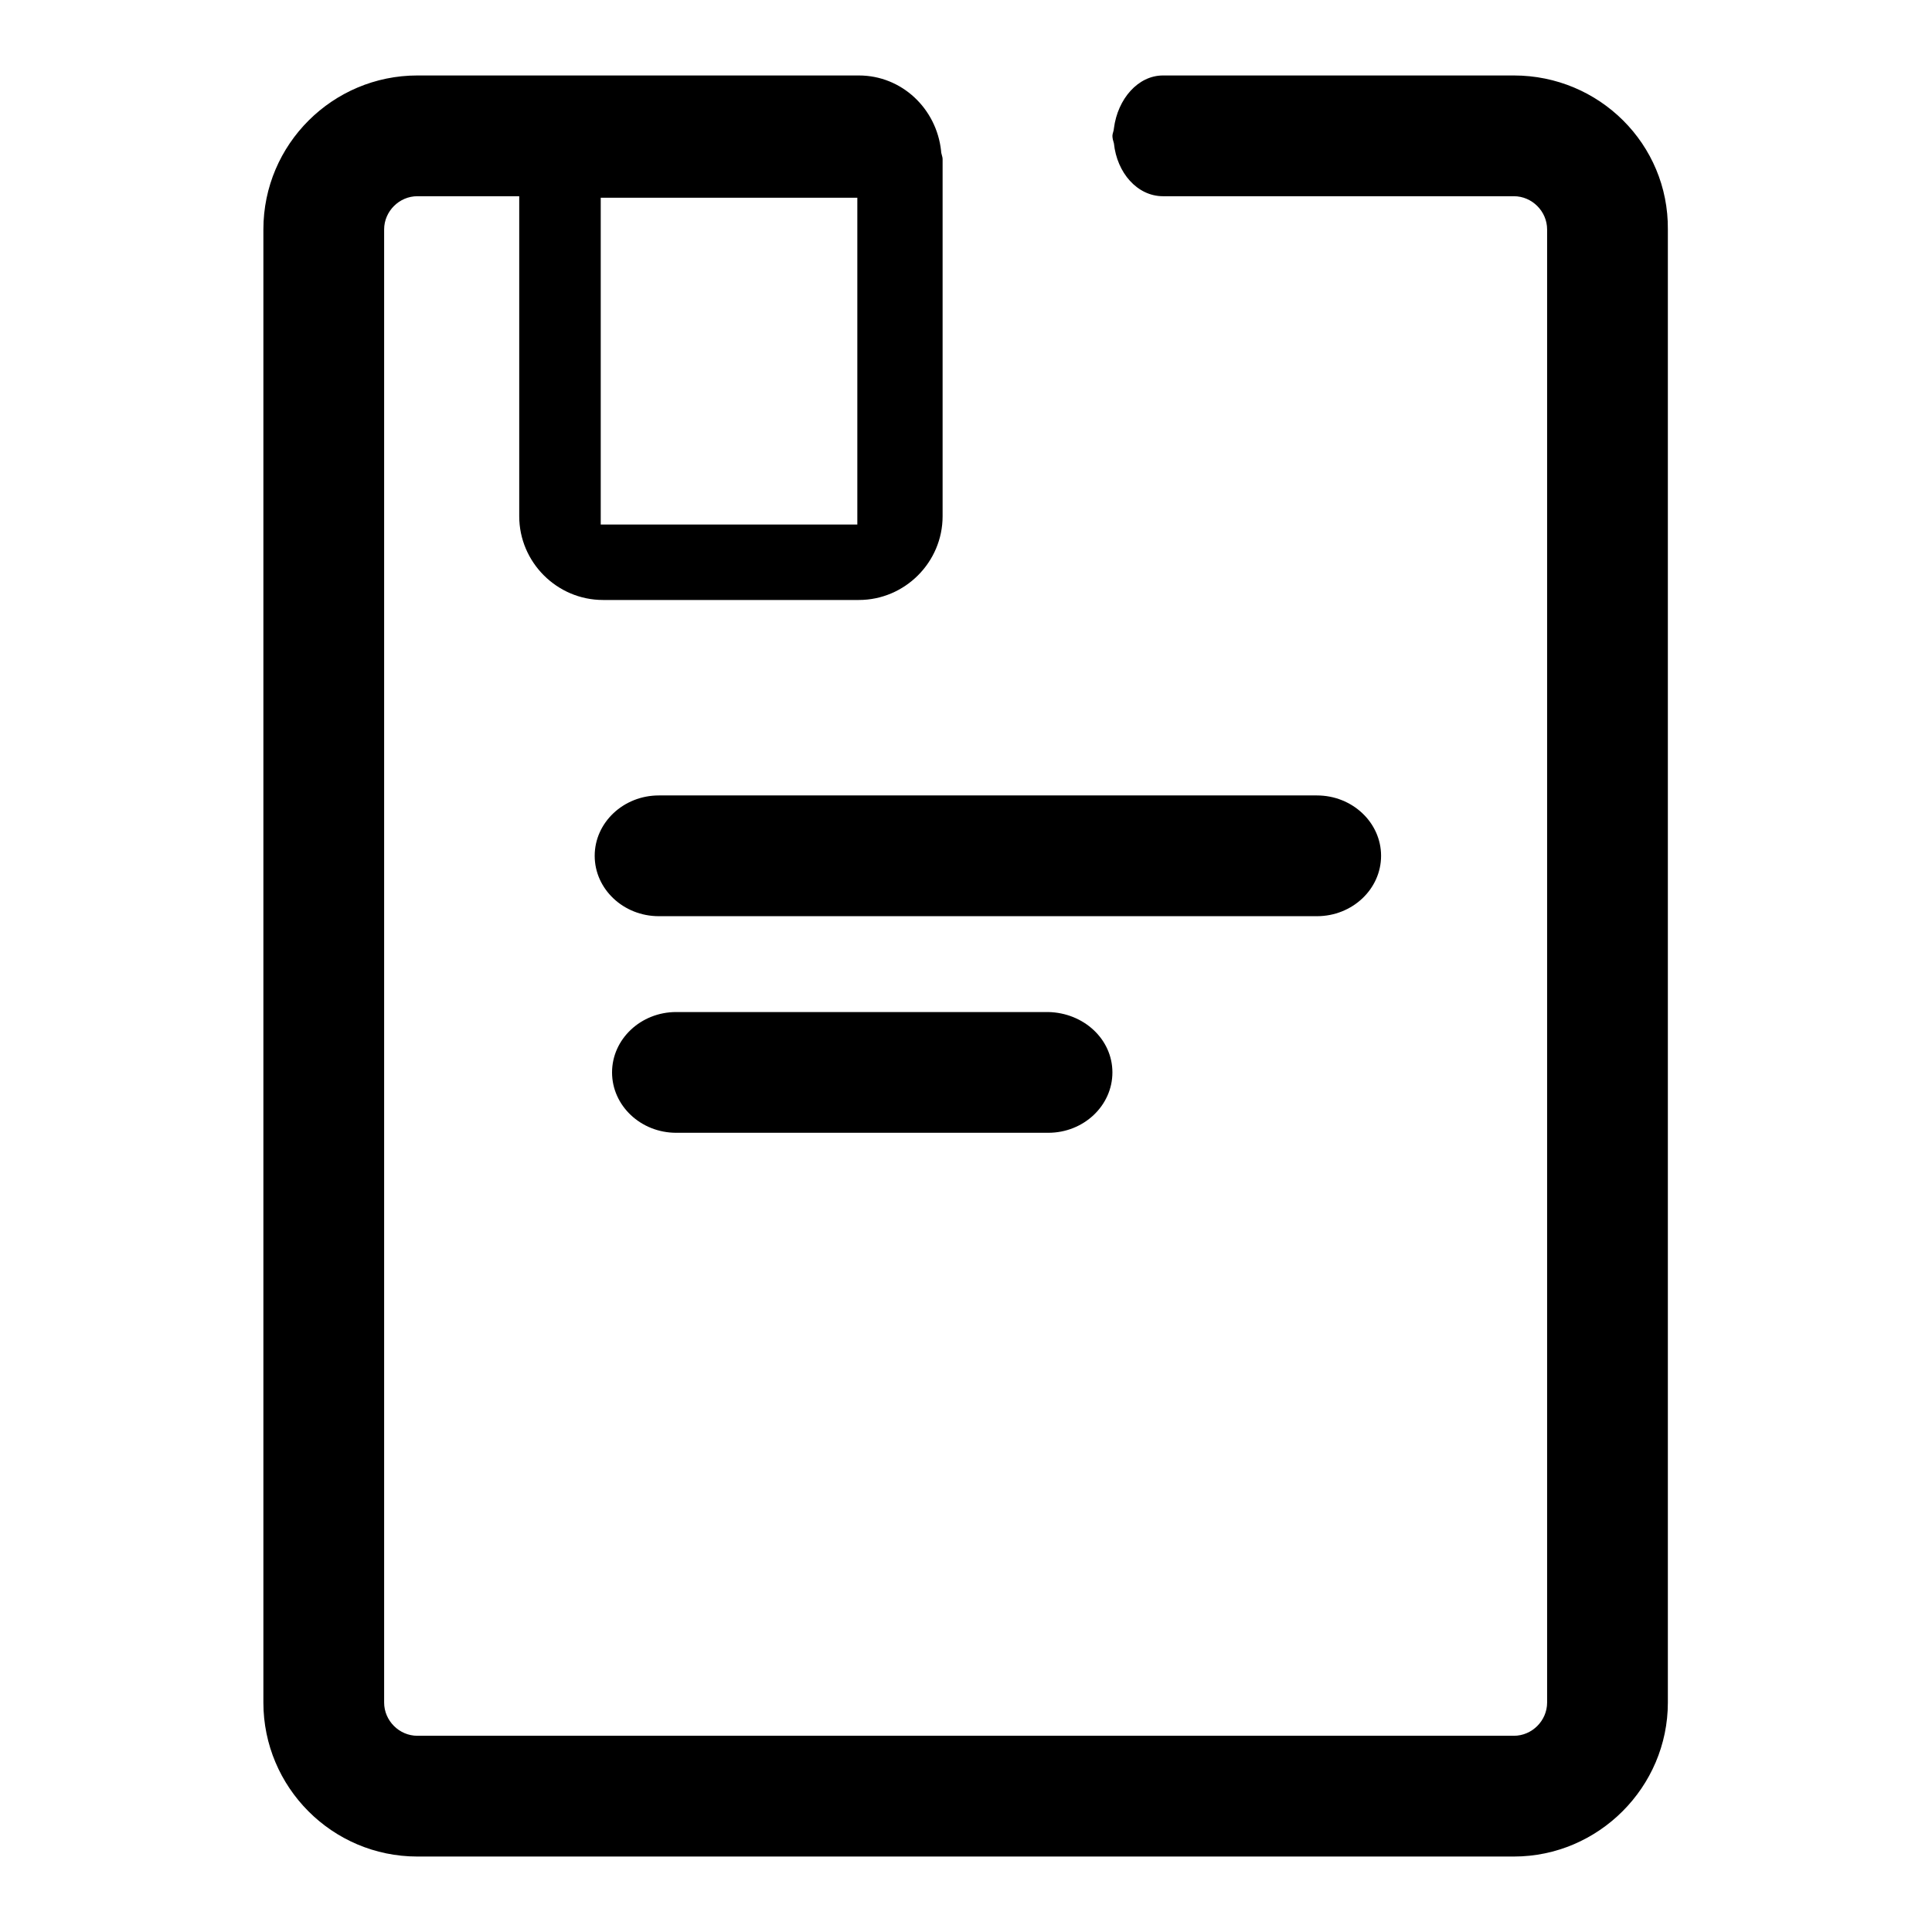 <?xml version="1.0" encoding="utf-8"?>
<!-- Svg Vector Icons : http://www.onlinewebfonts.com/icon -->
<!DOCTYPE svg PUBLIC "-//W3C//DTD SVG 1.1//EN" "http://www.w3.org/Graphics/SVG/1.1/DTD/svg11.dtd">
<svg version="1.1" xmlns="http://www.w3.org/2000/svg" xmlns:xlink="http://www.w3.org/1999/xlink" x="0px" y="0px" viewBox="0 0 256 256" enable-background="new 0 0 256 256" xml:space="preserve">
<g><g><path fill="#000000" d="M183,113.4c0,4.4-3.8,8-8.5,8H87.3c-4.7,0-8.5-3.6-8.5-8l0,0c0-4.4,3.8-8,8.5-8h87.2C179.2,105.4,183,109,183,113.4L183,113.4z"/><path fill="#000000" d="M147.4,142.1c0,4.4-3.8,8-8.5,8H89.6c-4.7,0-8.5-3.6-8.5-8l0,0c0-4.4,3.8-8,8.5-8h49.3C143.6,134.2,147.4,137.7,147.4,142.1L147.4,142.1z"/><path fill="#000000" d="M200.6,10h-8.1h-38.4c-3.3,0-6,3.1-6.5,7c0,0.3-0.2,0.7-0.2,1s0.1,0.7,0.2,1c0.4,3.9,3.1,7,6.5,7h38.4h8.1c2.4,0,4.4,2,4.4,4.4v195.2c0,2.4-2,4.4-4.4,4.4h-52.9H55.3c-2.4,0-4.4-2-4.4-4.4V30.4c0-2.4,2-4.4,4.4-4.4h13.5v42.4c0,6.1,5,11.1,11.1,11.1h33.9c6.1,0,11.1-5,11.1-11.1V21.1c0-0.4-0.2-0.7-0.2-1.1c-0.6-5.6-5.2-10-10.9-10H79.9H55.3c-11.2,0-20.4,9.1-20.4,20.4v195.2c0,11.2,9.1,20.4,20.4,20.4h92.4h52.9c11.2,0,20.4-9.2,20.4-20.4V30.4C221.1,19.1,211.9,10,200.6,10z M79.6,26.2h34v43.3h-34V26.2z"/></g></g>
</svg>
